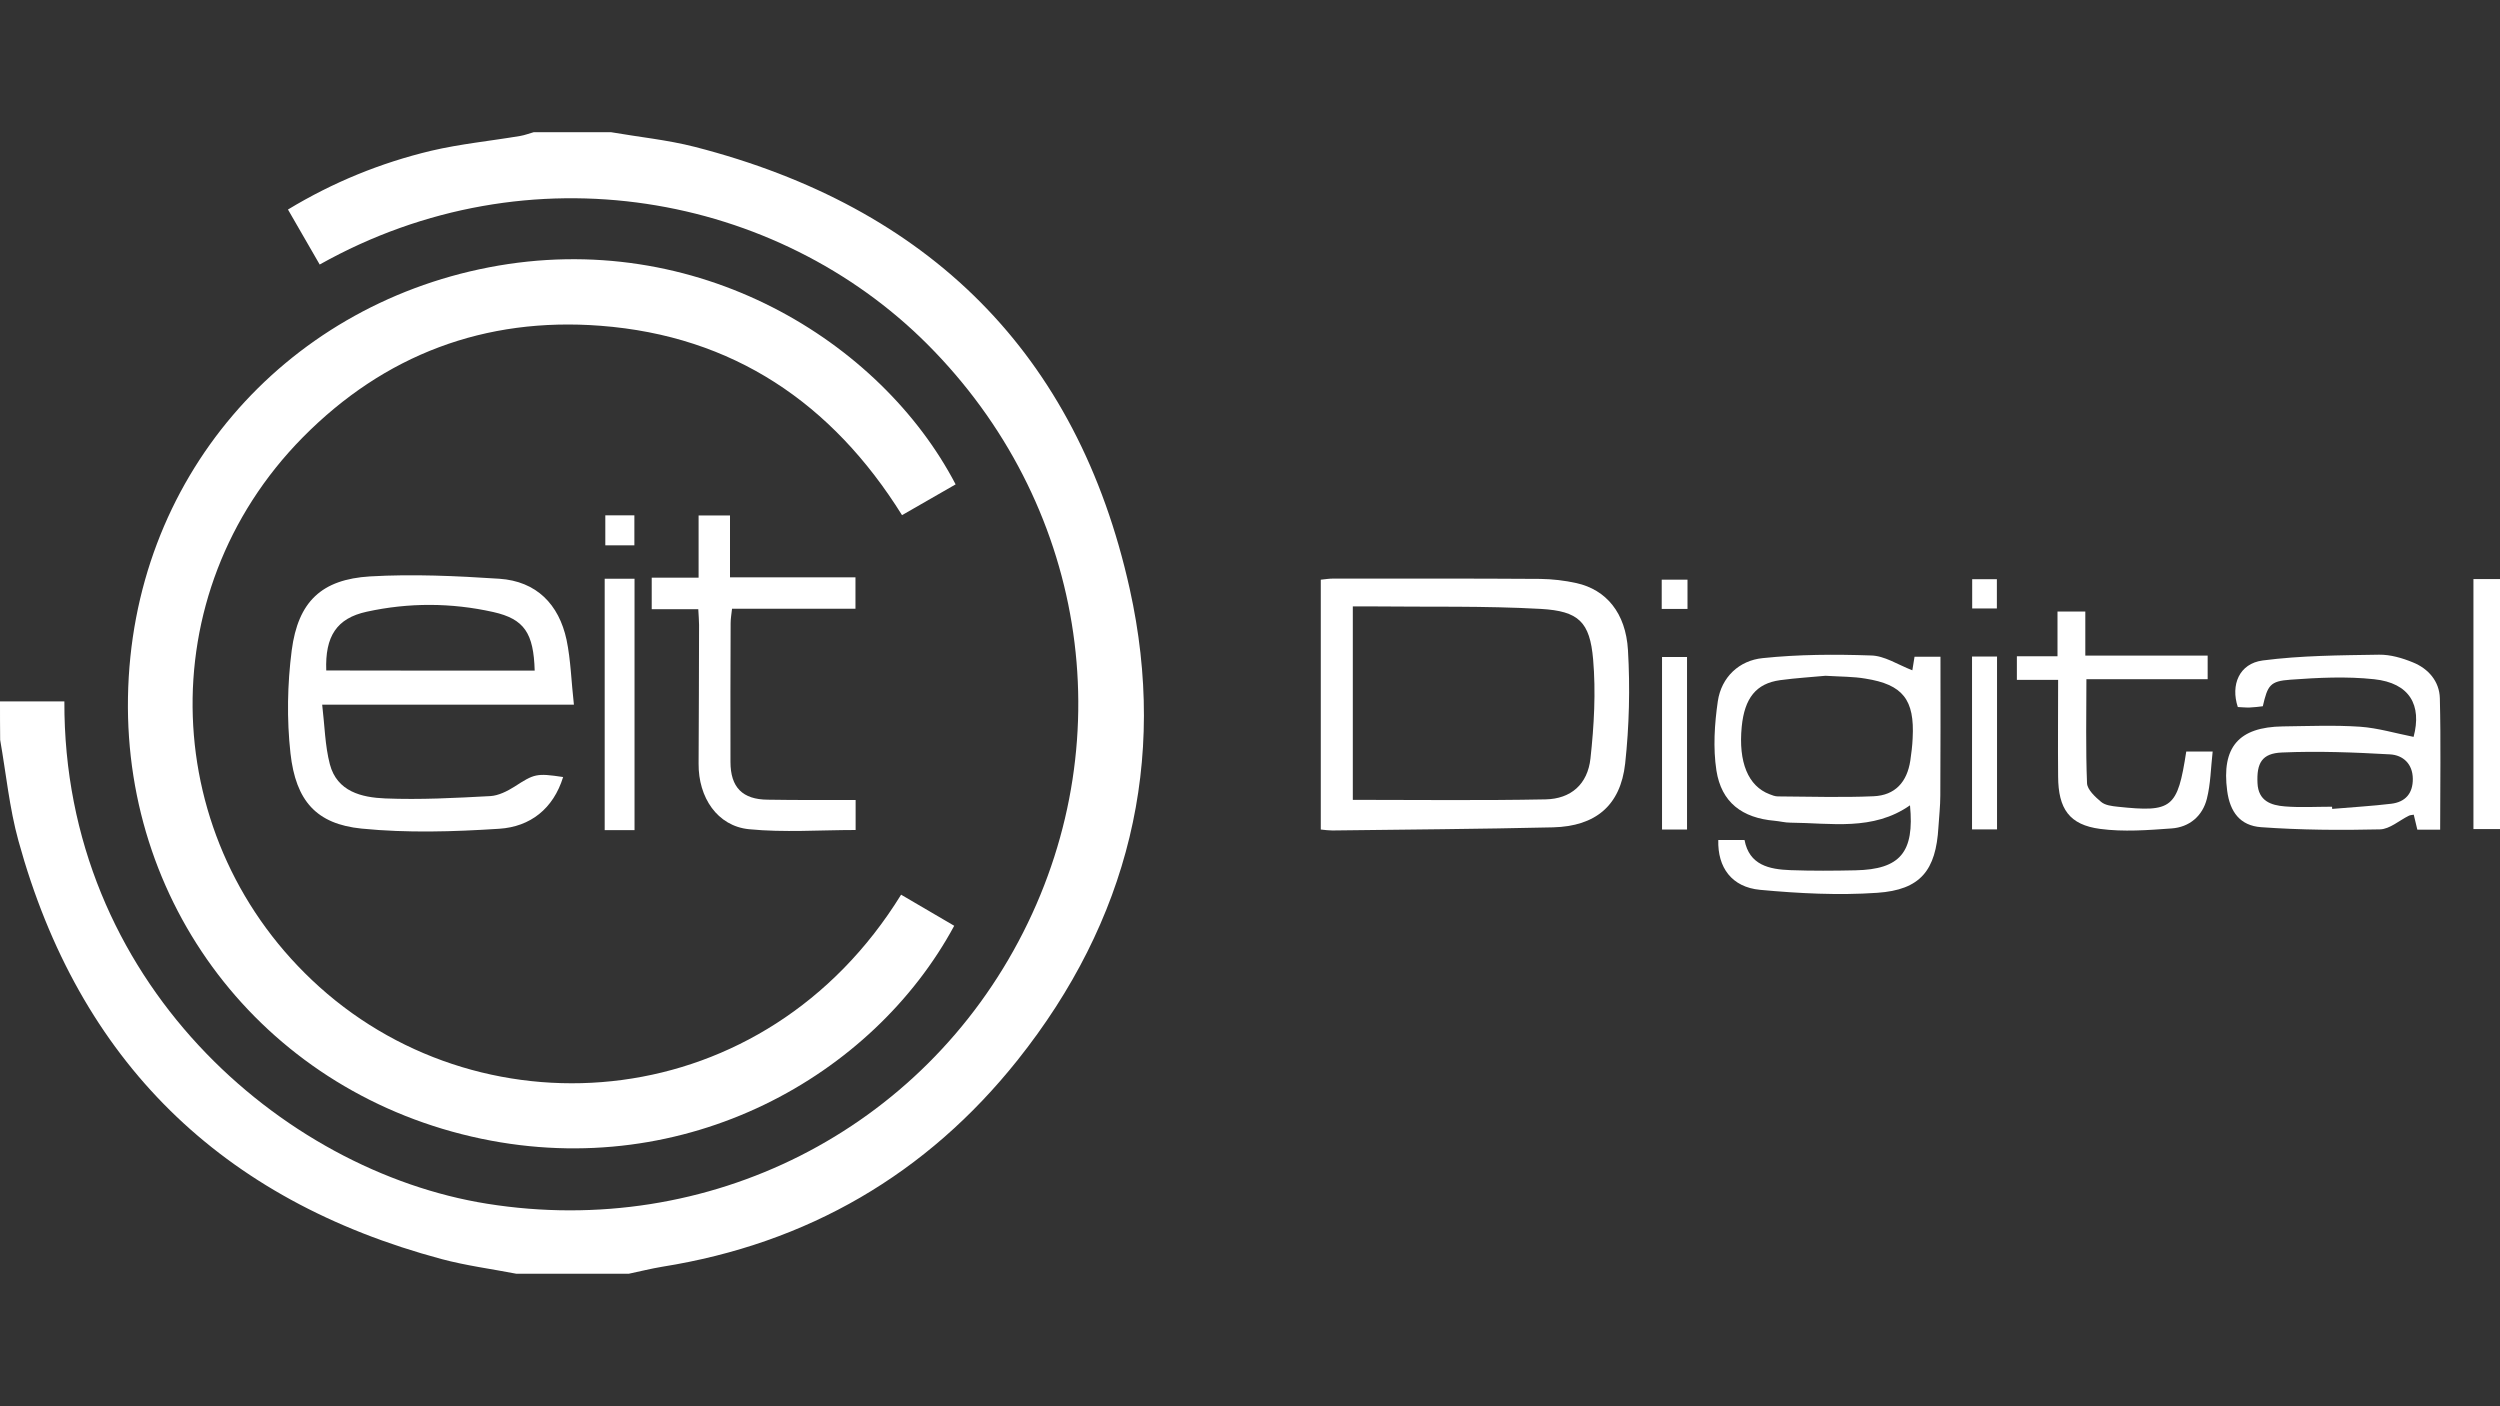 <?xml version="1.0" encoding="utf-8"?>
<!-- Generator: Adobe Illustrator 23.0.3, SVG Export Plug-In . SVG Version: 6.00 Build 0)  -->
<svg version="1.1" id="Layer_1" xmlns="http://www.w3.org/2000/svg" xmlns:xlink="http://www.w3.org/1999/xlink" x="0px" y="0px"
	 viewBox="0 0 160 90" style="enable-background:new 0 0 160 90;" xml:space="preserve">
<rect x="0" y="0" width="160" height="90" fill="#333333" stroke="none"/>
<style type="text/css">
	.st0{fill:#FFFFFF;}
</style>
<g>
	<path class="st0" d="M0,44.89c1.37,0,2.75,0,4.12,0C4.05,62.78,18.05,74.95,31.18,77.04c14.16,2.26,27.87-4.68,34.31-17.38
		c6.39-12.6,3.93-27.55-6.14-37.63c-9.59-9.6-25.41-12.66-38.89-5.1c-0.66-1.15-1.33-2.3-2.03-3.52c2.89-1.75,5.94-2.99,9.16-3.76
		c1.87-0.44,3.81-0.63,5.71-0.95c0.29-0.05,0.57-0.16,0.86-0.24c1.65,0,3.3,0,4.94,0c1.79,0.31,3.61,0.49,5.37,0.94
		C59.42,13.24,68.95,22.6,72.3,37.68c2.46,11.07-0.1,21.28-7.17,30.16c-5.82,7.31-13.46,11.75-22.74,13.23
		c-0.72,0.12-1.44,0.3-2.15,0.45c-2.4,0-4.79,0-7.19,0c-1.6-0.31-3.22-0.52-4.79-0.94c-14.1-3.78-23.2-12.66-27.08-26.77
		c-0.58-2.1-0.79-4.3-1.17-6.46C0,46.54,0,45.71,0,44.89z"/>
	<path class="st0" d="M84.53,53.09c0-5.35,0-10.64,0-15.99c0.29-0.03,0.54-0.07,0.79-0.07c4.42,0,8.83-0.01,13.25,0.02
		c0.78,0.01,1.57,0.1,2.33,0.27c1.88,0.42,3.15,1.89,3.29,4.29c0.14,2.41,0.08,4.86-0.18,7.26c-0.3,2.69-1.9,4.01-4.61,4.08
		c-4.71,0.11-9.42,0.14-14.13,0.2C85.04,53.15,84.82,53.12,84.53,53.09z M86.58,51.19c4.17,0,8.25,0.05,12.33-0.03
		c1.63-0.03,2.7-0.97,2.88-2.62c0.23-2.1,0.35-4.25,0.17-6.34c-0.21-2.4-0.92-3.09-3.35-3.23c-3.58-0.2-7.18-0.12-10.77-0.16
		c-0.4,0-0.8,0-1.26,0C86.58,42.99,86.58,47.01,86.58,51.19z"/>
	<path class="st0" d="M122.39,42.9c0.04-0.22,0.09-0.54,0.14-0.87c0.56,0,1.07,0,1.66,0c0,3,0.01,5.94-0.01,8.89
		c0,0.67-0.08,1.34-0.12,2.01c-0.16,2.77-1.14,4.02-3.92,4.21c-2.48,0.17-5.01,0.04-7.49-0.19c-1.82-0.17-2.73-1.43-2.68-3.19
		c0.54,0,1.08,0,1.68,0c0.3,1.61,1.58,1.88,2.95,1.93c1.38,0.05,2.77,0.04,4.15,0.01c2.87-0.06,3.78-1.16,3.49-4.16
		c-2.37,1.66-5.05,1.13-7.66,1.11c-0.33,0-0.67-0.09-1-0.12c-2.08-0.18-3.41-1.17-3.73-3.22c-0.22-1.44-0.12-2.98,0.09-4.43
		c0.23-1.55,1.37-2.61,2.87-2.76c2.29-0.24,4.62-0.25,6.92-0.17C120.6,41.96,121.44,42.53,122.39,42.9z M116.83,43.25
		c-0.82,0.08-1.87,0.14-2.9,0.28c-1.54,0.21-2.28,1.15-2.46,2.98c-0.22,2.27,0.41,3.8,1.78,4.32c0.17,0.07,0.36,0.14,0.53,0.14
		c2.04,0.01,4.09,0.08,6.13-0.01c1.38-0.06,2.14-0.91,2.35-2.28c0.07-0.48,0.13-0.96,0.15-1.44c0.13-2.46-0.62-3.43-3.03-3.81
		C118.63,43.3,117.84,43.31,116.83,43.25z"/>
	<path class="st0" d="M156.17,53.1c-0.52,0-0.95,0-1.46,0c-0.07-0.3-0.15-0.61-0.23-0.96c-0.1,0.02-0.21,0.02-0.3,0.06
		c-0.62,0.3-1.24,0.87-1.87,0.88c-2.53,0.06-5.08,0.04-7.6-0.14c-1.35-0.1-1.99-0.98-2.17-2.32c-0.37-2.8,0.73-4.09,3.56-4.13
		c1.65-0.02,3.3-0.09,4.94,0.02c1.14,0.08,2.27,0.42,3.43,0.65c0.54-2.03-0.25-3.45-2.53-3.69c-1.77-0.19-3.58-0.1-5.35,0.03
		c-1.31,0.09-1.46,0.36-1.77,1.7c-0.26,0.03-0.54,0.07-0.83,0.08c-0.26,0.01-0.52-0.02-0.77-0.03c-0.47-1.42,0.09-2.78,1.59-2.98
		c2.46-0.32,4.96-0.33,7.45-0.37c0.72-0.01,1.48,0.21,2.16,0.49c1,0.4,1.7,1.22,1.73,2.29C156.22,47.44,156.17,50.21,156.17,53.1z
		 M149.25,51.63c0,0.05,0.01,0.09,0.01,0.14c1.26-0.11,2.53-0.18,3.78-0.33c0.9-0.11,1.39-0.66,1.38-1.6
		c-0.01-0.96-0.63-1.51-1.45-1.56c-2.3-0.13-4.62-0.22-6.92-0.12c-1.3,0.05-1.63,0.69-1.57,1.96c0.05,1.14,0.86,1.42,1.75,1.49
		C147.22,51.69,148.24,51.63,149.25,51.63z"/>
	<path class="st0" d="M139.92,48.1c0.49,0,1,0,1.69,0c-0.12,1.06-0.13,2.07-0.37,3.02c-0.28,1.11-1.12,1.82-2.26,1.9
		c-1.52,0.11-3.07,0.23-4.57,0.03c-1.97-0.26-2.68-1.28-2.69-3.35c-0.02-2.02,0-4.03,0-6.19c-0.9,0-1.74,0-2.64,0
		c0-0.56,0-0.99,0-1.51c0.83,0,1.64,0,2.6,0c0-0.99,0-1.9,0-2.86c0.66,0,1.16,0,1.78,0c0,0.92,0,1.8,0,2.82c1.41,0,2.71,0,4,0
		c1.26,0,2.52,0,3.83,0c0,0.53,0,0.93,0,1.51c-1.29,0-2.58,0-3.87,0c-1.27,0-2.53,0-3.89,0c0,2.28-0.05,4.47,0.04,6.66
		c0.02,0.41,0.52,0.87,0.9,1.19c0.26,0.22,0.69,0.27,1.06,0.31C139.02,52,139.36,51.73,139.92,48.1z"/>
	<path class="st0" d="M158.3,37.06c0.59,0,1.07,0,1.7,0c0,2.67,0,5.31,0,7.95c0,2.65,0,5.3,0,8.05c-0.58,0-1.11,0-1.7,0
		C158.3,47.75,158.3,42.46,158.3,37.06z"/>
	<path class="st0" d="M126.21,42.02c0.58,0,1.06,0,1.6,0c0,3.69,0,7.34,0,11.06c-0.52,0-1.02,0-1.6,0
		C126.21,49.4,126.21,45.75,126.21,42.02z"/>
	<path class="st0" d="M107.97,53.09c-0.53,0-1.01,0-1.6,0c0-3.64,0-7.3,0-11.04c0.5,0,1,0,1.6,0
		C107.97,45.67,107.97,49.31,107.97,53.09z"/>
	<path class="st0" d="M108,37.1c0,0.65,0,1.22,0,1.87c-0.55,0-1.05,0-1.65,0c0-0.6,0-1.2,0-1.87C106.87,37.1,107.38,37.1,108,37.1z"
		/>
	<path class="st0" d="M126.22,37.07c0.56,0,1.04,0,1.58,0c0,0.62,0,1.2,0,1.87c-0.51,0-1.03,0-1.58,0
		C126.22,38.3,126.22,37.69,126.22,37.07z"/>
	<path class="st0" d="M57.67,57.26c1.17,0.69,2.29,1.34,3.4,1.99c-5.2,9.63-17.15,16.37-30.26,13.63
		C17.2,70.03,7.96,58.32,8.19,44.64c0.23-13.99,9.95-24.99,23.1-27.53C44.6,14.54,56.39,21.85,61.16,31
		c-1.11,0.64-2.23,1.28-3.43,1.97c-4.47-7.17-10.82-11.47-19.29-12.12C31.04,20.28,24.6,22.7,19.37,28
		c-9.87,10.01-9.24,25.9,1.08,35.17C31.16,72.79,48.96,71.38,57.67,57.26z"/>
	<path class="st0" d="M36.73,45.1c-5.46,0-10.66,0-16.11,0c0.16,1.35,0.18,2.62,0.49,3.81c0.46,1.76,2.05,2.13,3.55,2.19
		c2.23,0.09,4.48-0.03,6.72-0.15c0.52-0.03,1.08-0.31,1.54-0.6c1.27-0.82,1.4-0.88,3.12-0.62c-0.63,2.04-2.11,3.18-4.08,3.31
		c-2.93,0.19-5.91,0.28-8.82-0.01c-2.88-0.29-4.21-1.76-4.55-4.82c-0.24-2.17-0.2-4.42,0.08-6.59c0.41-3.12,1.91-4.54,5.01-4.73
		c2.75-0.16,5.53-0.03,8.28,0.15c2.37,0.16,3.81,1.63,4.3,3.91C36.53,42.25,36.56,43.6,36.73,45.1z M34.22,42.92
		c-0.07-2.39-0.65-3.3-2.65-3.75c-2.68-0.6-5.41-0.61-8.1-0.02c-1.93,0.42-2.67,1.58-2.59,3.76C25.31,42.92,29.73,42.92,34.22,42.92
		z"/>
	<path class="st0" d="M54.76,51.2c0,0.69,0,1.27,0,1.92c-2.29,0-4.58,0.17-6.82-0.05c-2.03-0.2-3.25-2.03-3.23-4.2
		c0.02-2.96,0.02-5.91,0.03-8.87c0-0.29-0.03-0.58-0.05-1.01c-1.01,0-1.96,0-2.98,0c0-0.71,0-1.29,0-2.02c0.97,0,1.92,0,3,0
		c0-1.4,0-2.65,0-3.98c0.71,0,1.29,0,2.01,0c0,1.28,0,2.57,0,3.96c2.73,0,5.34,0,8.03,0c0,0.72,0,1.32,0,2.01c-2.61,0-5.22,0-7.9,0
		c-0.04,0.36-0.09,0.64-0.09,0.93c-0.01,2.96-0.02,5.91-0.01,8.87c0,1.63,0.77,2.41,2.39,2.42C50.98,51.21,52.84,51.2,54.76,51.2z"
		/>
	<path class="st0" d="M38.7,37.04c0.69,0,1.27,0,1.91,0c0,5.39,0,10.71,0,16.09c-0.64,0-1.23,0-1.91,0
		C38.7,47.8,38.7,42.48,38.7,37.04z"/>
	<path class="st0" d="M38.74,32.98c0.64,0,1.22,0,1.86,0c0,0.67,0,1.28,0,1.92c-0.63,0-1.21,0-1.86,0
		C38.74,34.28,38.74,33.7,38.74,32.98z"/>
</g>
</svg>
